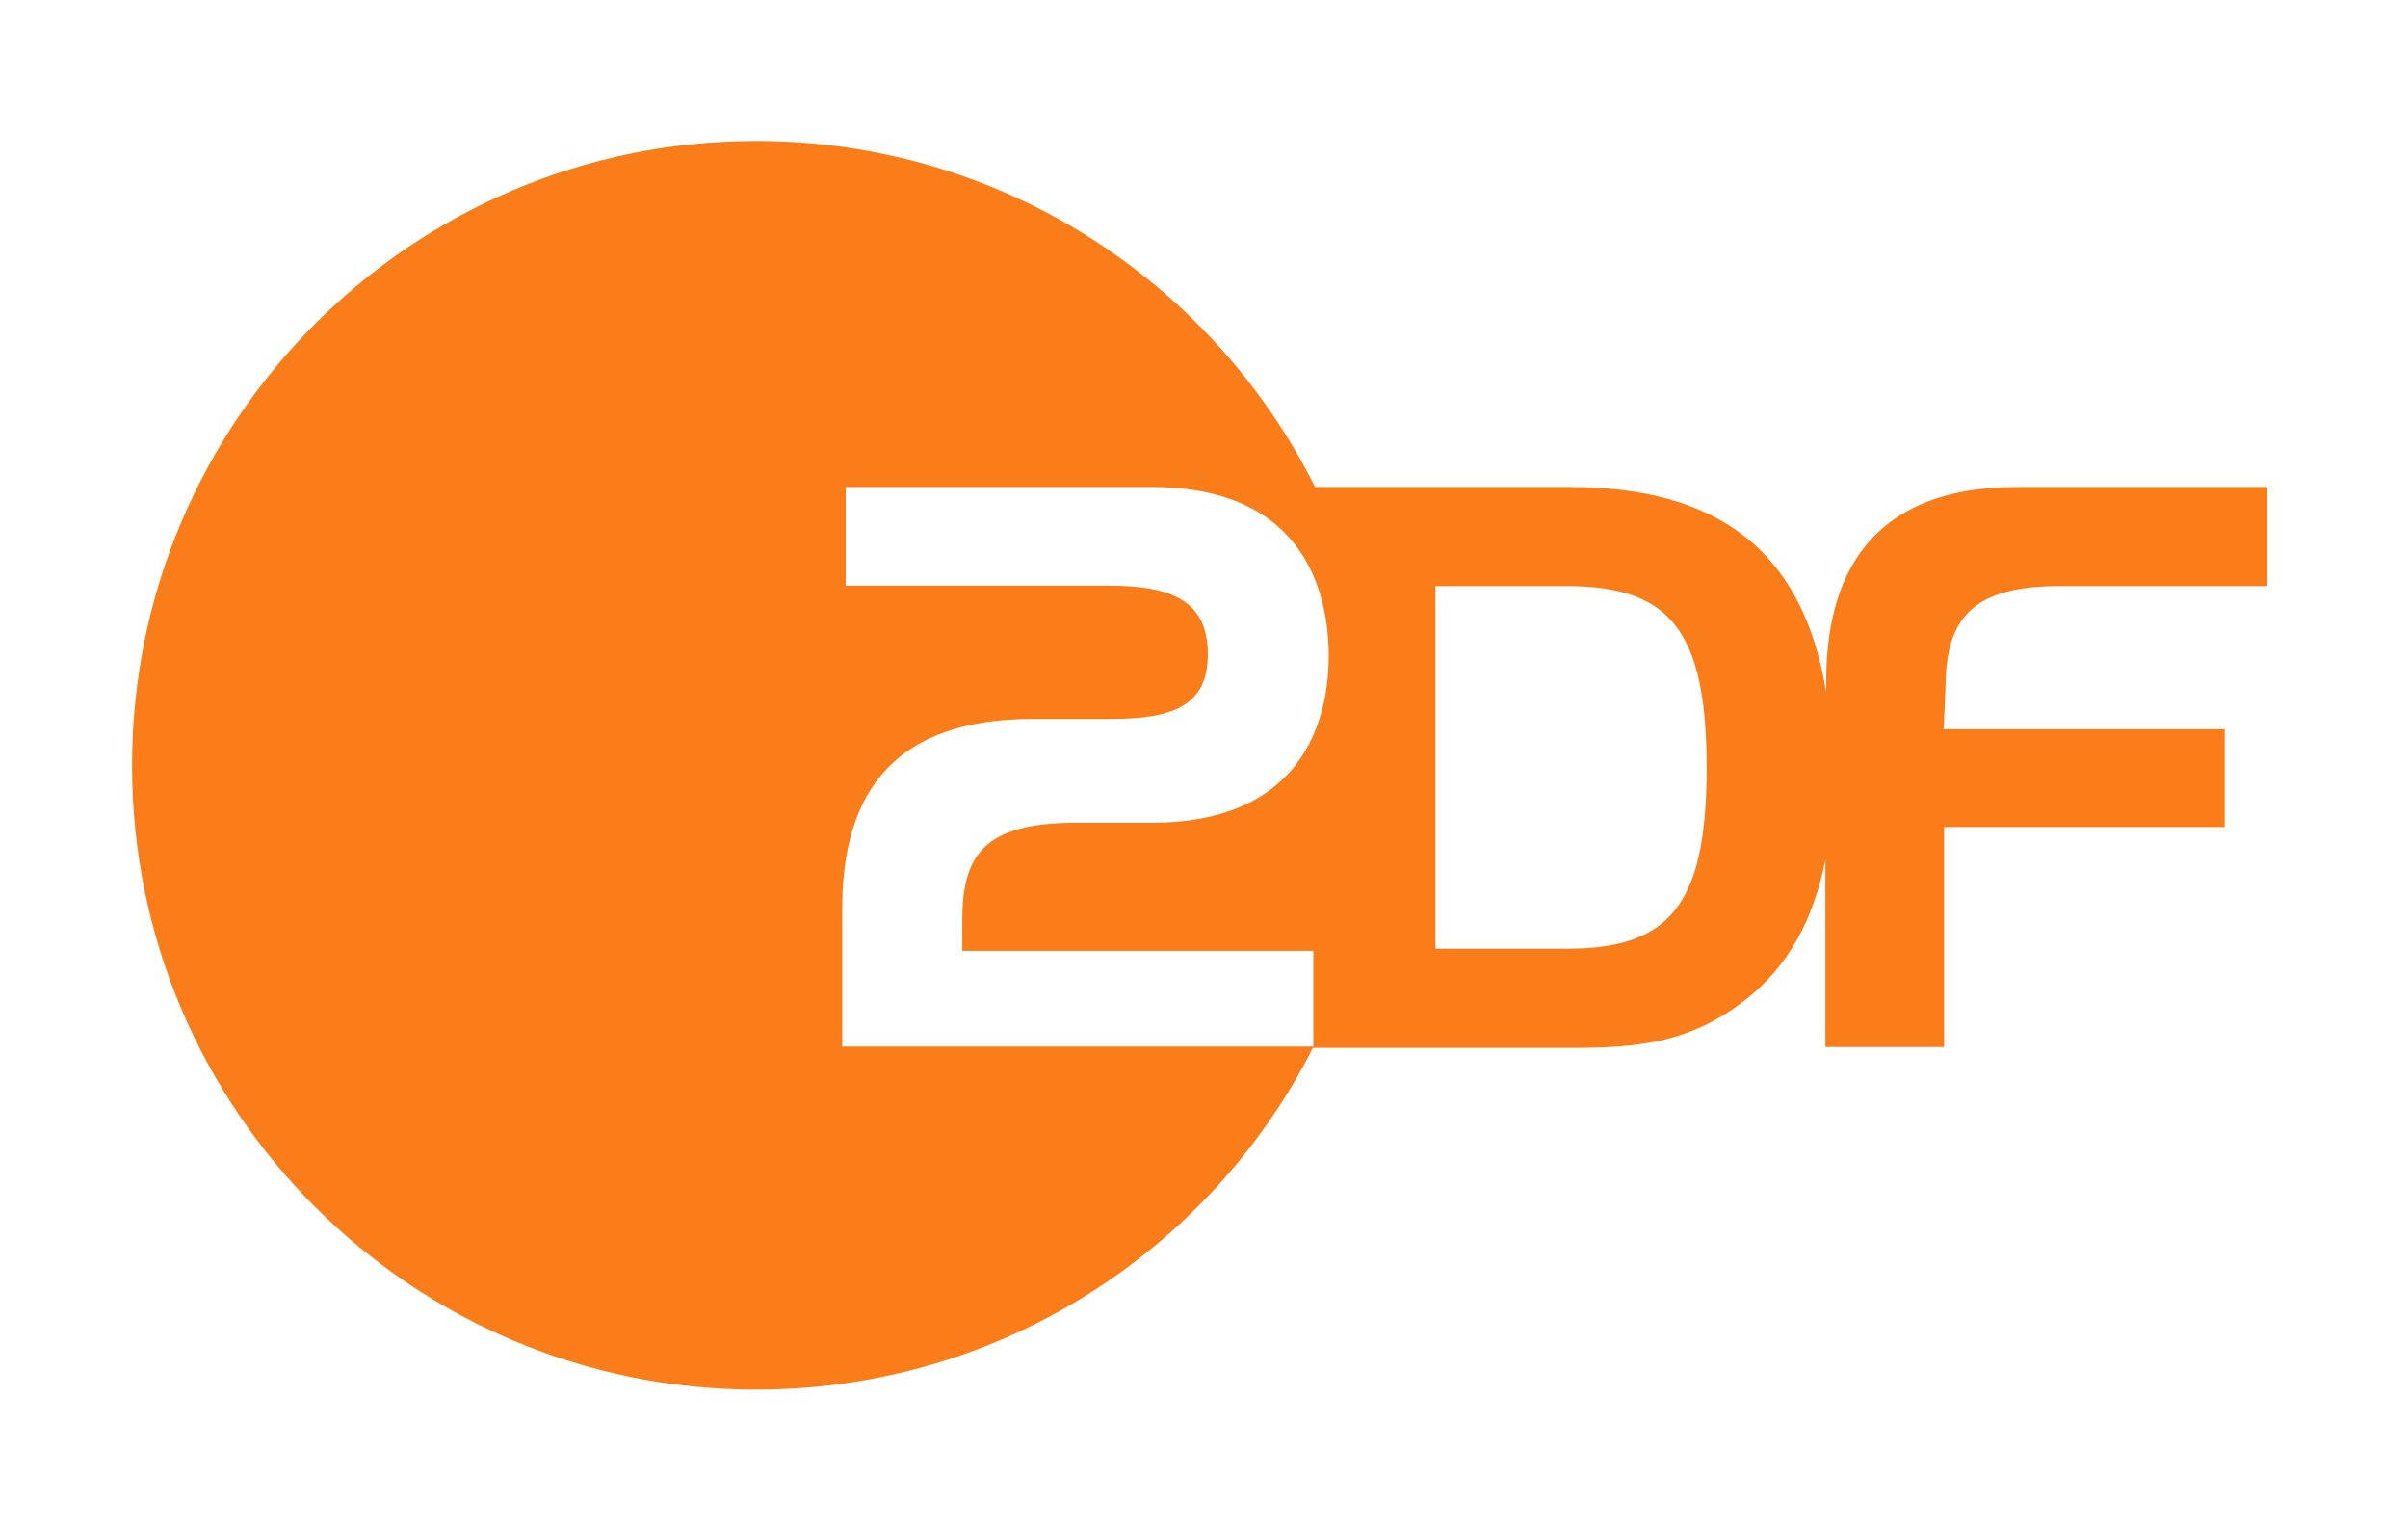 <?xml version="1.0" encoding="utf-8"?>
<svg xmlns="http://www.w3.org/2000/svg" xmlns:xlink="http://www.w3.org/1999/xlink" version="1.0" x="0px" y="0px" viewBox="0 0 562 358" style="enable-background:new 0 0 562 358;" xml:space="preserve" width="126" height="80">
<style type="text/css">
	.st0{fill:#FFFFFF;}
	.st1{display:none;}
	.st2{display:inline;fill:#7D7D7D;}
	.st3{fill:#FA7D19;}
</style>
<g id="Ebene_2">
	<rect x="-10" y="-12" class="st0" width="581" height="379"/>
</g>
<g id="Ebene_1">
	<g id="Ebene_13" class="st1">
		<rect x="31" y="30" class="st2" width="1024" height="576"/>
	</g>
	<g id="ZDFsport_x5F_de">
		<g>
			<path class="st3" d="M481.2,137.2H530V114h-58.7c-31.6,0-44.6,17.7-44.6,45.4v2.7c-5.3-32.6-24.7-48.1-60.2-48.1H307     c-24-48-73.5-81-130.9-81C95.5,33,30,98.5,30,179.2s65.5,146.1,146.1,146.1c57,0,106.3-32.5,130.4-80h60.7     c14.5,0,27.6-0.9,40.9-11.5c9.6-7.6,15.6-18.4,18.4-32.5v43.8h27.8v-51.5H520v-22.9h-65.8l0.4-9.3     C454.7,146.3,459.3,137.2,481.2,137.2z M365.9,222.1h-30.7v-84.9h30.7c24.1,0,32.8,10.3,32.8,42.5     C398.7,211.8,390.1,222.1,365.9,222.1z"/>
			<g>
				<path class="st0" d="M240.8,168.3H259c14.4,0,22.9-2.9,22.9-15.1c0-12.6-8.5-16.1-23.3-16.1h-61.5V114h71.6      c36.3,0,41.5,25.4,41.5,39.6c0,15.1-6.2,39-41.5,39h-17.6c-22,0-26.7,7.9-26.7,23v7h82.2V245H196.3v-32.5      C196.3,184.7,209.3,168.3,240.8,168.3z"/>
			</g>
		</g>
	</g>
</g>
</svg>
